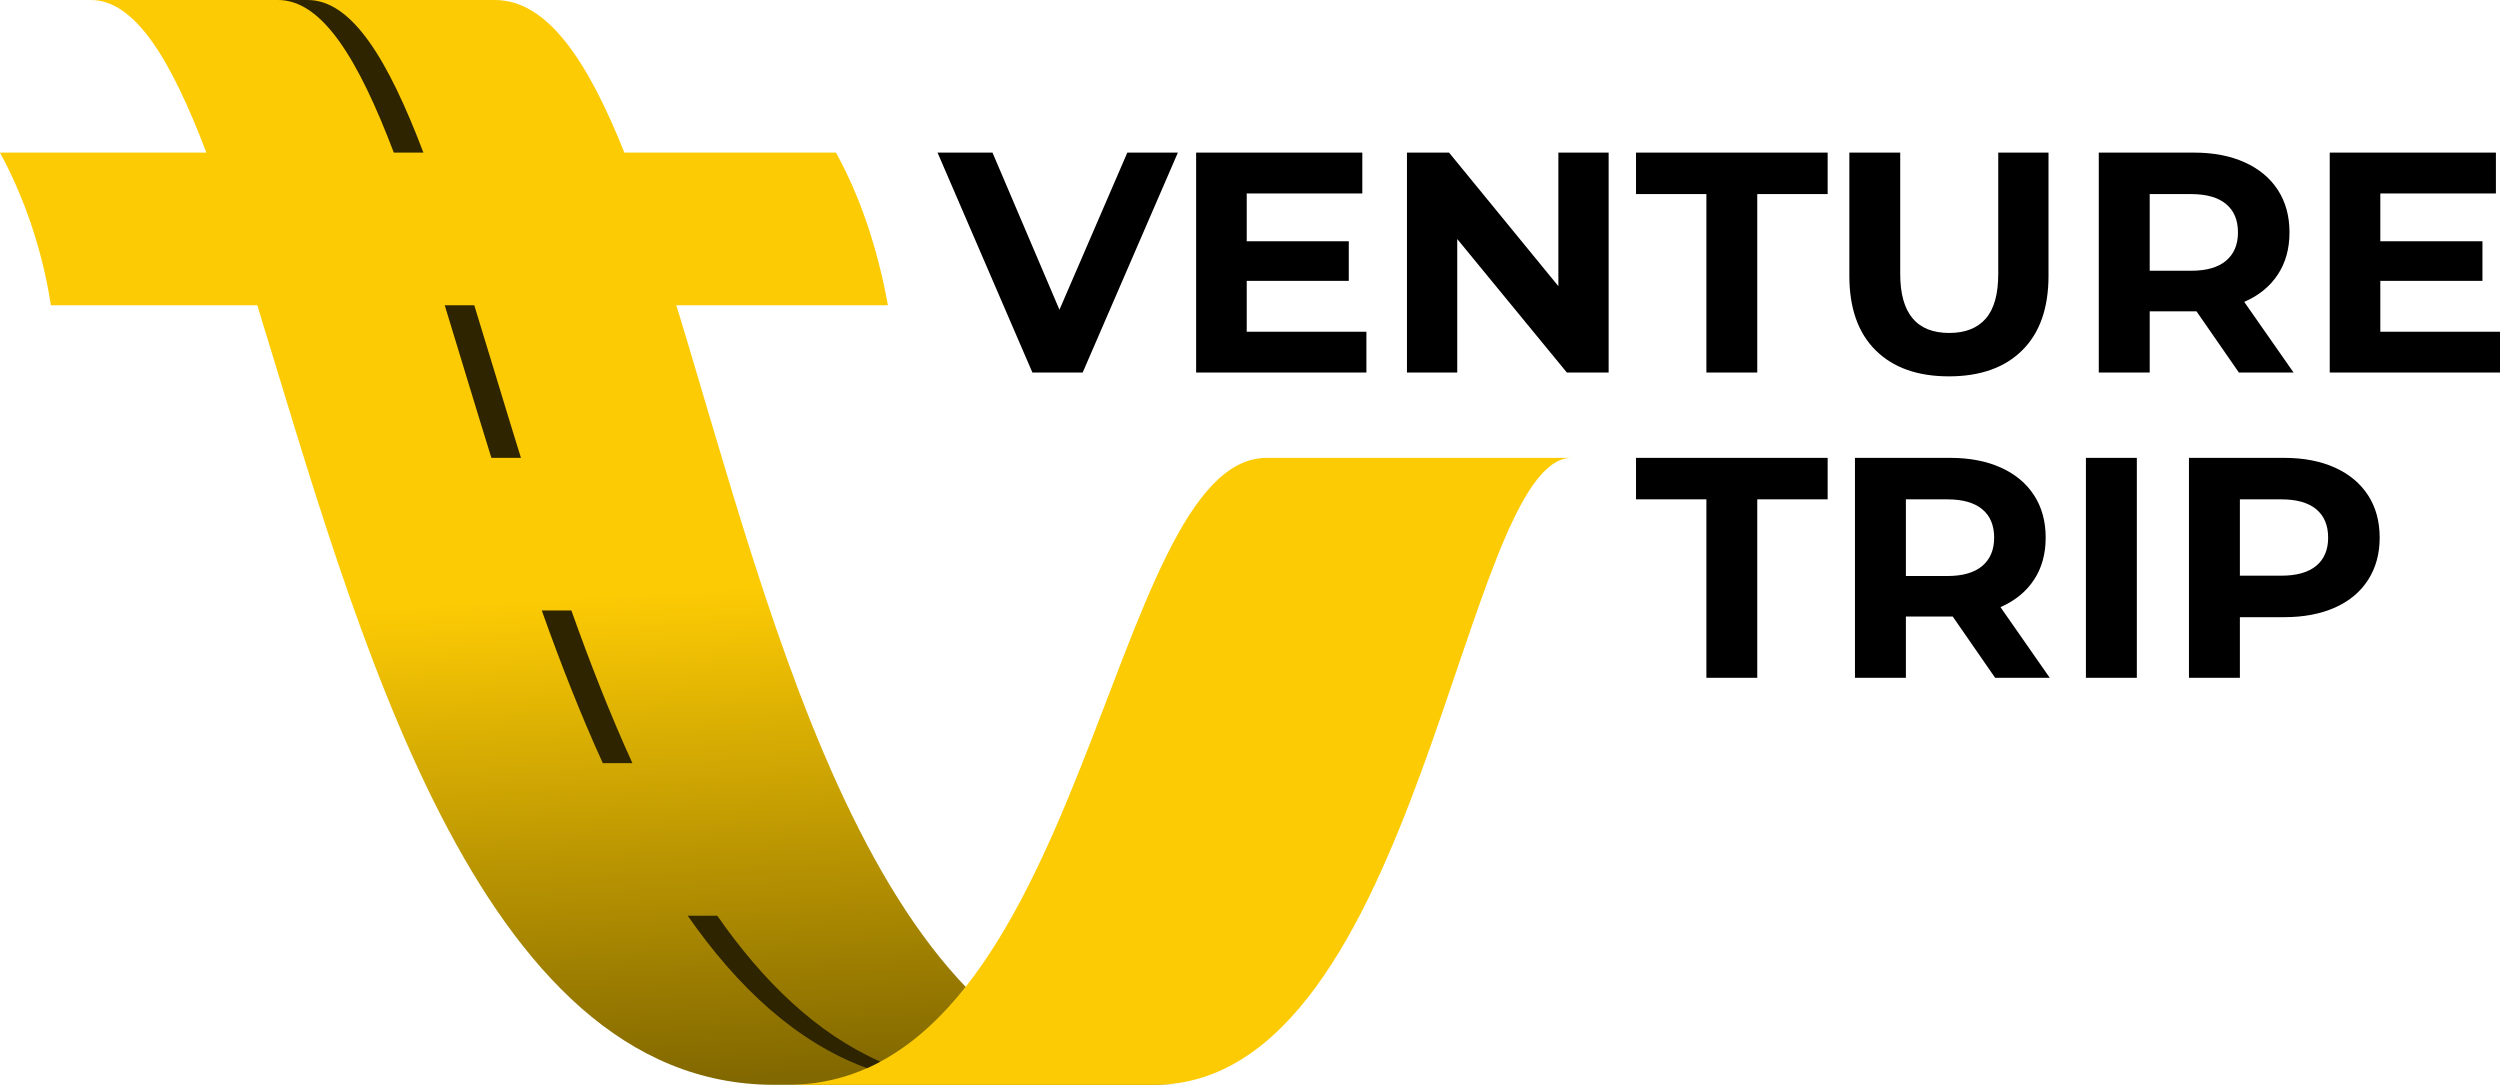 <?xml version="1.0" encoding="UTF-8"?> <svg xmlns="http://www.w3.org/2000/svg" width="2535" height="1100" viewBox="0 0 2535 1100" fill="none"><path fill-rule="evenodd" clip-rule="evenodd" d="M784.869 1099.99C482.299 1099.99 361.171 634.883 260.886 309.536H51.635C42.79 252.593 24.436 199.908 0 154.74H209.251C173.703 61.2 137.215 0 92.103 0H501.704C554.998 0 595.742 61.2 633.114 154.74H847.672C872.605 199.908 890.02 252.593 900.358 309.536H685.8C785.367 634.883 891.844 1099.99 1194.47 1099.99H784.869Z" fill="url(#paint0_linear_135_14)"></path><path d="M1730.28 506.347H1658.91V464.275H1853.24V506.347H1781.86V687.292H1730.28V506.347ZM2023.07 687.292L1980.06 625.152H1977.51H1932.57V687.292H1880.93V464.275H1977.51C1997.25 464.275 2014.39 467.592 2028.93 474.171C2043.47 480.75 2054.69 490.093 2062.54 502.2C2070.39 514.308 2074.32 528.626 2074.32 545.211C2074.32 561.797 2070.34 576.06 2062.38 588.057C2054.41 600.053 2043.14 609.23 2028.49 615.643L2078.46 687.292H2023.07ZM2022.07 545.211C2022.07 532.662 2018.04 523.042 2009.97 516.353C2001.89 509.664 1990.12 506.347 1974.64 506.347H1932.57V584.076H1974.64C1990.12 584.076 2001.89 580.704 2009.97 573.904C2018.04 567.104 2022.07 557.54 2022.07 545.211ZM2115.12 464.275H2166.75V687.292H2115.12V464.275ZM2316.13 464.275C2335.92 464.275 2353.06 467.592 2367.6 474.171C2382.14 480.75 2393.36 490.093 2401.21 502.2C2409.06 514.308 2412.99 528.626 2412.99 545.211C2412.99 561.576 2409.06 575.839 2401.21 588.057C2393.36 600.274 2382.14 609.617 2367.6 616.086C2353.06 622.554 2335.92 625.816 2316.13 625.816H2271.24V687.292H2219.6V464.275H2316.13ZM2313.31 583.744C2328.79 583.744 2340.57 580.427 2348.64 573.738C2356.71 567.049 2360.74 557.54 2360.74 545.211C2360.74 532.662 2356.71 523.042 2348.64 516.353C2340.57 509.664 2328.79 506.347 2313.31 506.347H2271.24V583.744H2313.31Z" fill="black"></path><path d="M1194.36 154.74L1097.83 377.757H1046.86L950.667 154.74H1006.39L1074.28 314.069L1143.11 154.74H1194.36ZM1385.53 336.349V377.757H1212.88V154.74H1381.39V196.203H1264.18V244.632H1367.67V284.769H1264.18V336.349H1385.53ZM1631.16 154.74V377.757H1588.81L1477.64 242.366V377.757H1426.66V154.74H1469.34L1580.19 290.186V154.74H1631.16ZM1730.28 196.811H1658.91V154.74H1853.24V196.811H1781.86V377.757H1730.28V196.811ZM1976.19 381.626C1944.34 381.626 1919.58 372.781 1901.83 355.145C1884.08 337.51 1875.24 312.355 1875.24 279.627V154.74H1926.82V277.748C1926.82 317.663 1943.4 337.62 1976.52 337.62C1992.66 337.62 2004.99 332.811 2013.5 323.136C2021.96 313.461 2026.22 298.368 2026.22 277.748V154.74H2077.19V279.627C2077.19 312.355 2068.35 337.51 2050.6 355.145C2032.85 372.781 2008.09 381.626 1976.19 381.626ZM2270.24 377.757L2227.23 315.672H2224.69H2179.8V377.757H2128.16V154.74H2224.69C2244.48 154.74 2261.62 158.057 2276.16 164.636C2290.7 171.215 2301.92 180.558 2309.77 192.665C2317.62 204.772 2321.55 219.146 2321.55 235.676C2321.55 252.262 2317.57 266.525 2309.61 278.521C2301.65 290.518 2290.37 299.751 2275.66 306.108L2325.69 377.757H2270.24ZM2269.3 235.676C2269.3 223.127 2265.27 213.563 2257.2 206.873C2249.13 200.184 2237.35 196.811 2221.87 196.811H2179.8V274.541H2221.87C2237.35 274.541 2249.13 271.169 2257.2 264.369C2265.27 257.569 2269.3 248.005 2269.3 235.676ZM2535 336.349V377.757H2362.35V154.74H2530.85V196.203H2413.65V244.632H2517.2V284.769H2413.65V336.349H2535Z" fill="black"></path><path fill-rule="evenodd" clip-rule="evenodd" d="M1170.42 1099.99C1439.32 1099.99 1482.94 464.275 1593.46 464.275H1284.42C1122.82 464.275 1100.54 1099.99 798.58 1099.99H1170.42Z" fill="#FDCB04"></path><path fill-rule="evenodd" clip-rule="evenodd" d="M399.317 154.74H429.337C393.789 61.2 357.246 0 311.913 0H281.894C327.227 0 363.77 61.2 399.317 154.74Z" fill="#2E2500"></path><path fill-rule="evenodd" clip-rule="evenodd" d="M480.917 309.535H450.953C466.045 358.627 481.636 410.926 498.276 464.276H528.24C511.655 410.926 496.065 358.627 480.917 309.535Z" fill="#2E2500"></path><path fill-rule="evenodd" clip-rule="evenodd" d="M579.378 619.016H549.359C568.266 672.199 588.721 724.443 611.222 773.811H641.241C618.74 724.443 598.285 672.199 579.378 619.016Z" fill="#2E2500"></path><path fill-rule="evenodd" clip-rule="evenodd" d="M727.318 928.553H697.299C747.995 1001.25 807.48 1056.81 879.073 1083.13C883.662 1081.08 888.195 1078.87 892.673 1076.49C828.323 1048.08 774.033 995.612 727.318 928.553Z" fill="#2E2500"></path><defs><linearGradient id="paint0_linear_135_14" x1="627.862" y1="1099.27" x2="566.552" y2="0.719" gradientUnits="userSpaceOnUse"><stop stop-color="#826800"></stop><stop offset="0.451" stop-color="#FDCB04"></stop><stop offset="1" stop-color="#FDCB04"></stop></linearGradient></defs></svg> 